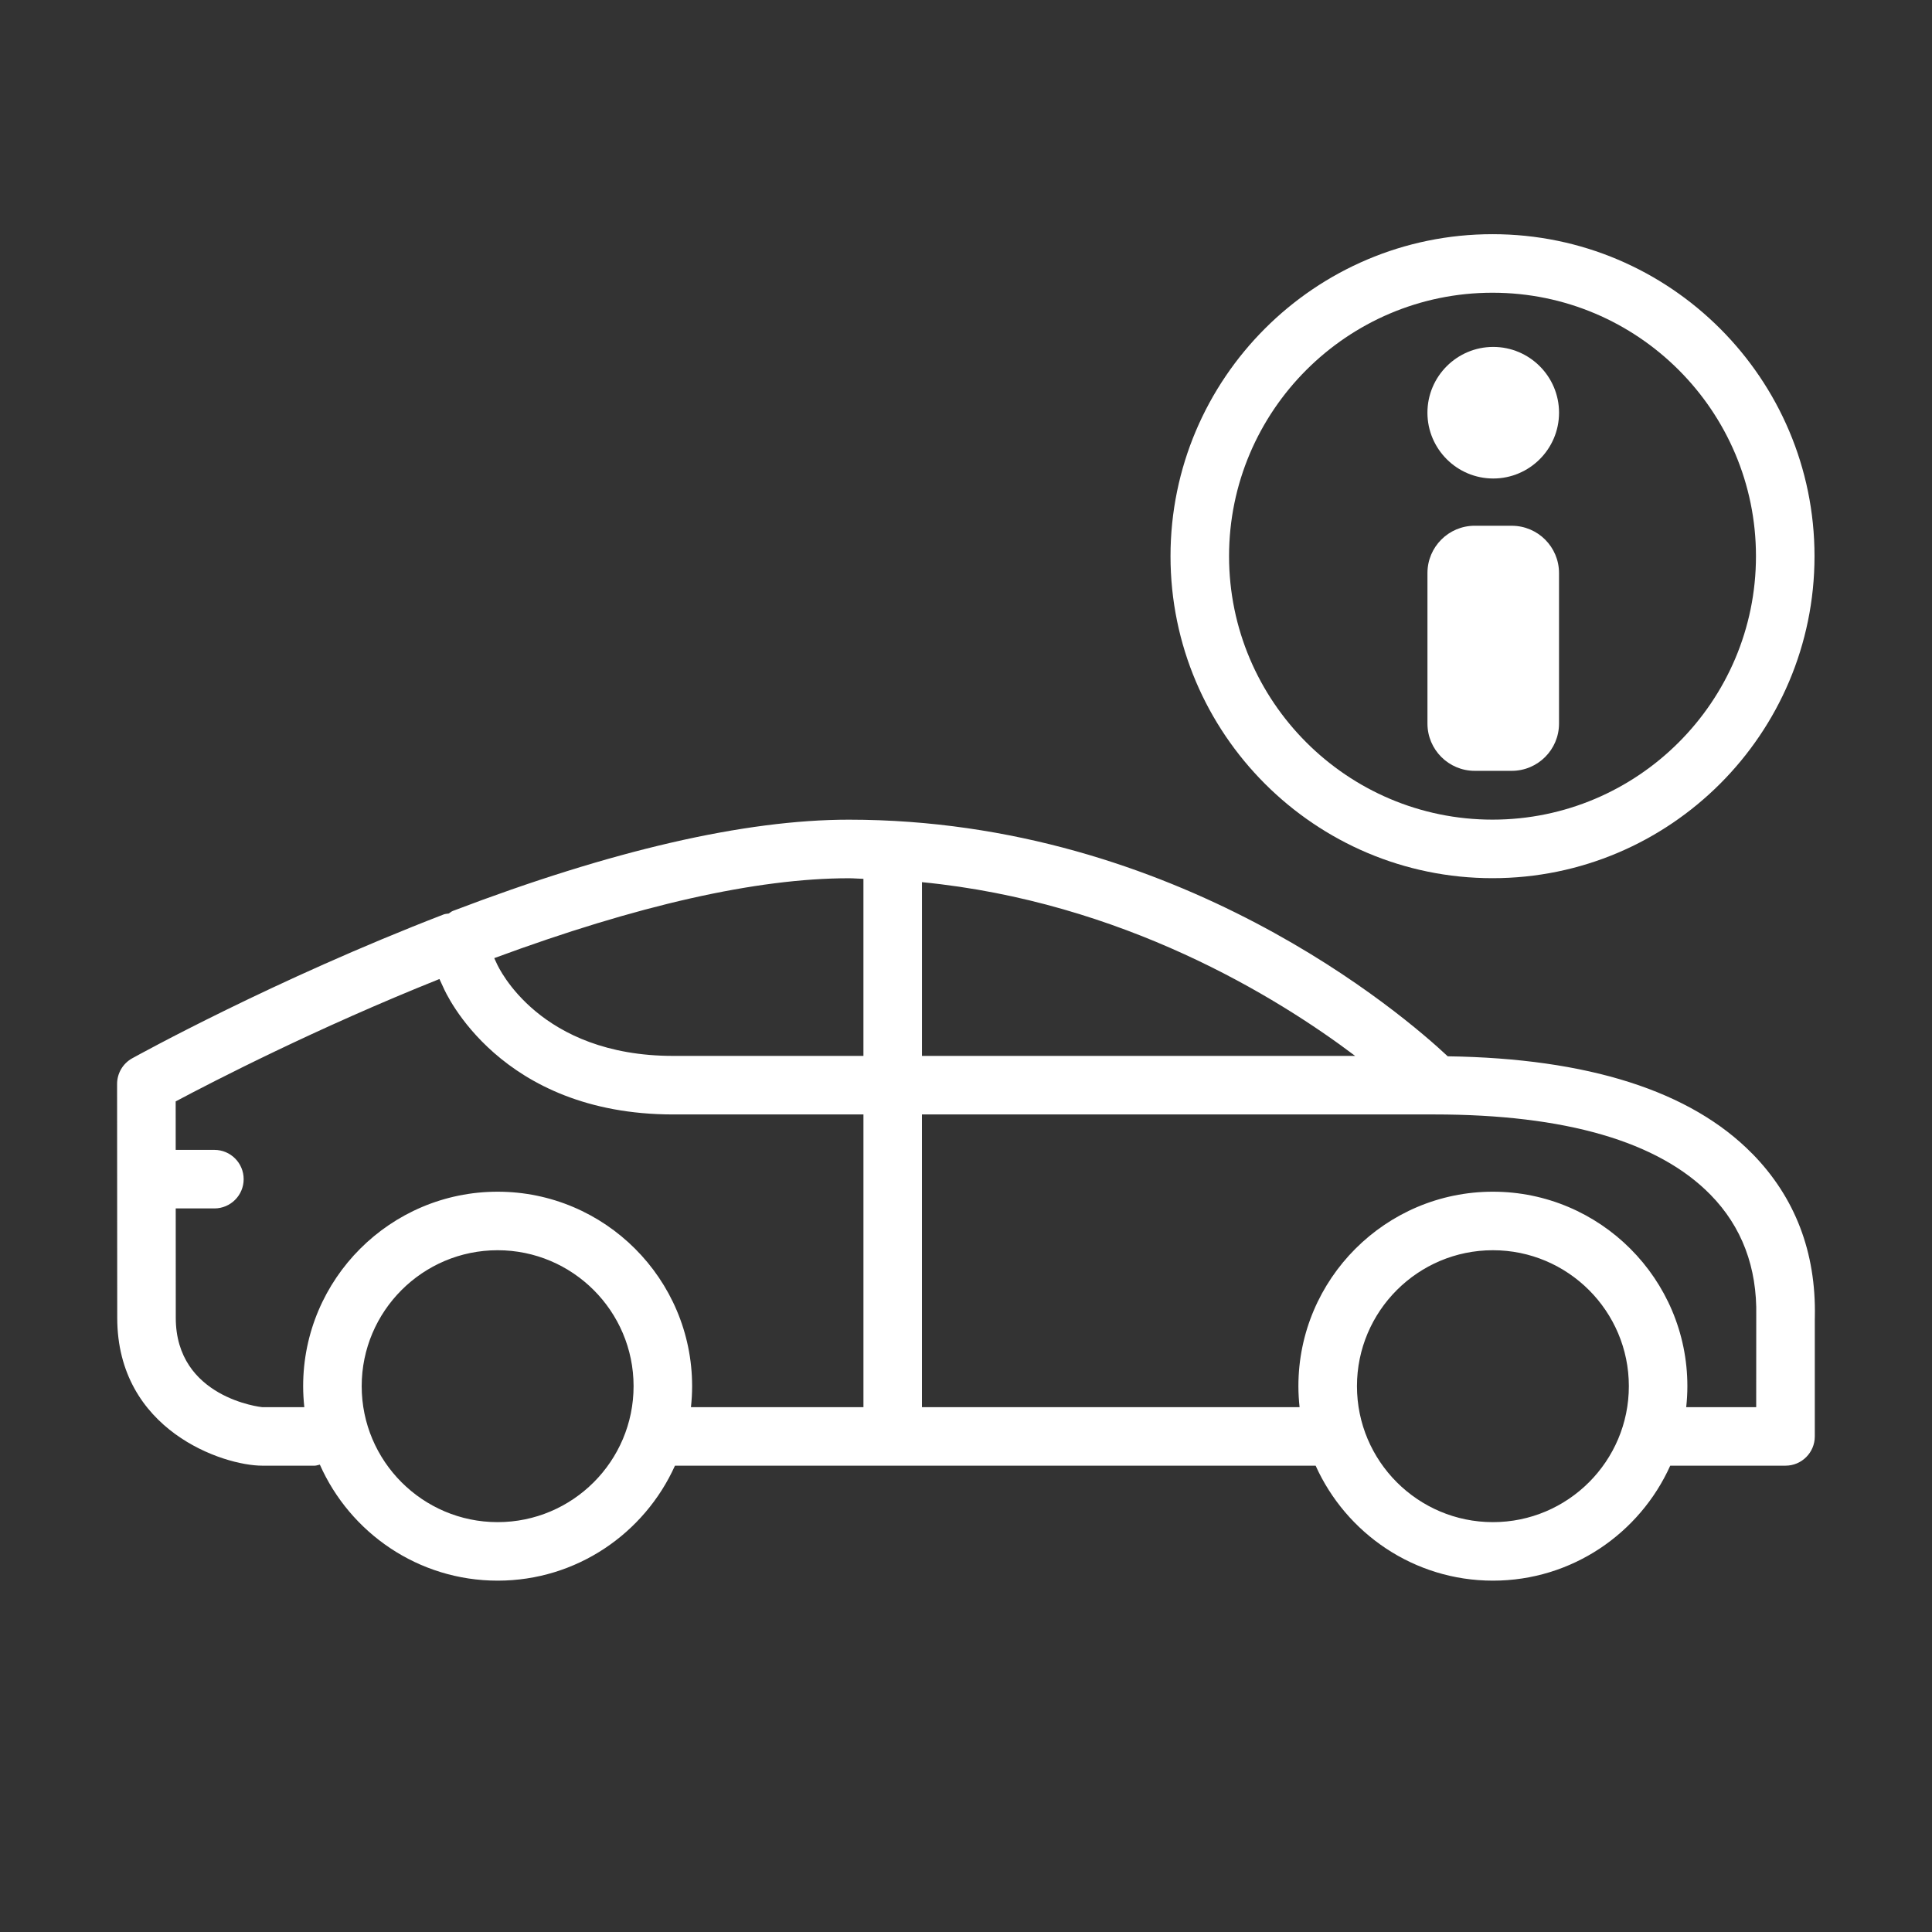 <?xml version="1.0" encoding="UTF-8"?>
<svg id="Icons" xmlns="http://www.w3.org/2000/svg" viewBox="0 0 82.5 82.5">
  <rect x="0" y="0" width="82.5" height="82.5" fill="#333333" stroke="none"/>
  <defs>
    <style>
      .cls-1 {
        fill: #fff;
      }
    </style>
  </defs>
  <path class="cls-1" d="M74.828,49.268c-2.632-2.685-7.016-4.076-13.007-4.162-1.838-1.721-11.508-10.104-25.573-10.104-4.438,0-10.128,1.31-16.912,3.897-.067.026-.115.075-.174.11-.07.013-.141.011-.21.037-7.267,2.806-13.065,6.013-13.309,6.147-.397.221-.643.64-.643,1.094l.006,9.984c0,4.819,4.536,6.316,6.189,6.316h2.242c.078,0,.146-.031.221-.045,1.291,2.914,4.206,4.955,7.593,4.955,3.369,0,6.27-2.02,7.571-4.91h27.358c1.301,2.89,4.202,4.91,7.571,4.91s6.27-2.02,7.571-4.91h4.923c.69,0,1.25-.56,1.25-1.25v-4.994l.002-.104c.056-2.764-.842-5.108-2.668-6.972ZM57.868,45.089h-18.498v-7.419c8.546.837,15.132,4.88,18.498,7.419ZM36.87,37.528v7.561h-8.122c-5.704,0-7.45-3.755-7.533-3.939l-.11-.236c6.102-2.255,11.2-3.411,15.143-3.411.212,0,.412.021.622.025ZM21.25,64.998c-3.201,0-5.805-2.604-5.805-5.806s2.603-5.805,5.805-5.805,5.805,2.603,5.805,5.805-2.603,5.806-5.805,5.806ZM21.25,50.888c-4.579,0-8.305,3.726-8.305,8.305,0,.303.019.601.05.895h-1.8c-.036-.001-3.689-.396-3.689-3.816l-.002-4.67h1.651c.69,0,1.25-.56,1.25-1.25s-.56-1.25-1.25-1.25h-1.652l-.001-2.07c1.599-.851,6.004-3.123,11.263-5.226l.168.362c.095.222,2.407,5.421,9.816,5.421h8.122v12.499h-7.366c.032-.294.05-.593.05-.895,0-4.579-3.726-8.305-8.305-8.305ZM63.75,64.998c-3.201,0-5.805-2.604-5.805-5.806s2.603-5.805,5.805-5.805,5.805,2.603,5.805,5.805-2.603,5.806-5.805,5.806ZM74.994,60.088h-2.99c.032-.294.05-.593.05-.895,0-4.579-3.726-8.305-8.305-8.305s-8.305,3.726-8.305,8.305c0,.303.019.601.05.895h-16.125v-12.499h21.876c5.598,0,9.567,1.153,11.797,3.429,1.338,1.365,1.995,3.104,1.953,5.172l-.002,3.898Z"/>
  <g>
    <path class="cls-1" d="M63.733,10c-7.582,0-13.75,6.168-13.75,13.75s6.168,13.75,13.75,13.75,13.75-6.168,13.75-13.75-6.168-13.75-13.75-13.75ZM63.733,35c-6.203,0-11.25-5.047-11.25-11.25s5.047-11.25,11.25-11.25,11.25,5.047,11.25,11.25-5.047,11.25-11.25,11.25Z"/>
    <path class="cls-1" d="M63.764,14.814c-1.549,0-2.81,1.26-2.81,2.809s1.261,2.81,2.81,2.81,2.81-1.261,2.81-2.81-1.261-2.809-2.81-2.809Z"/>
    <path class="cls-1" d="M62.973,22.451h1.581c1.115,0,2.019.905,2.019,2.019v6.427c0,1.115-.905,2.019-2.019,2.019h-1.58c-1.115,0-2.019-.905-2.019-2.019v-6.428c0-1.114.904-2.019,2.019-2.019Z"/>
  </g>
</svg>